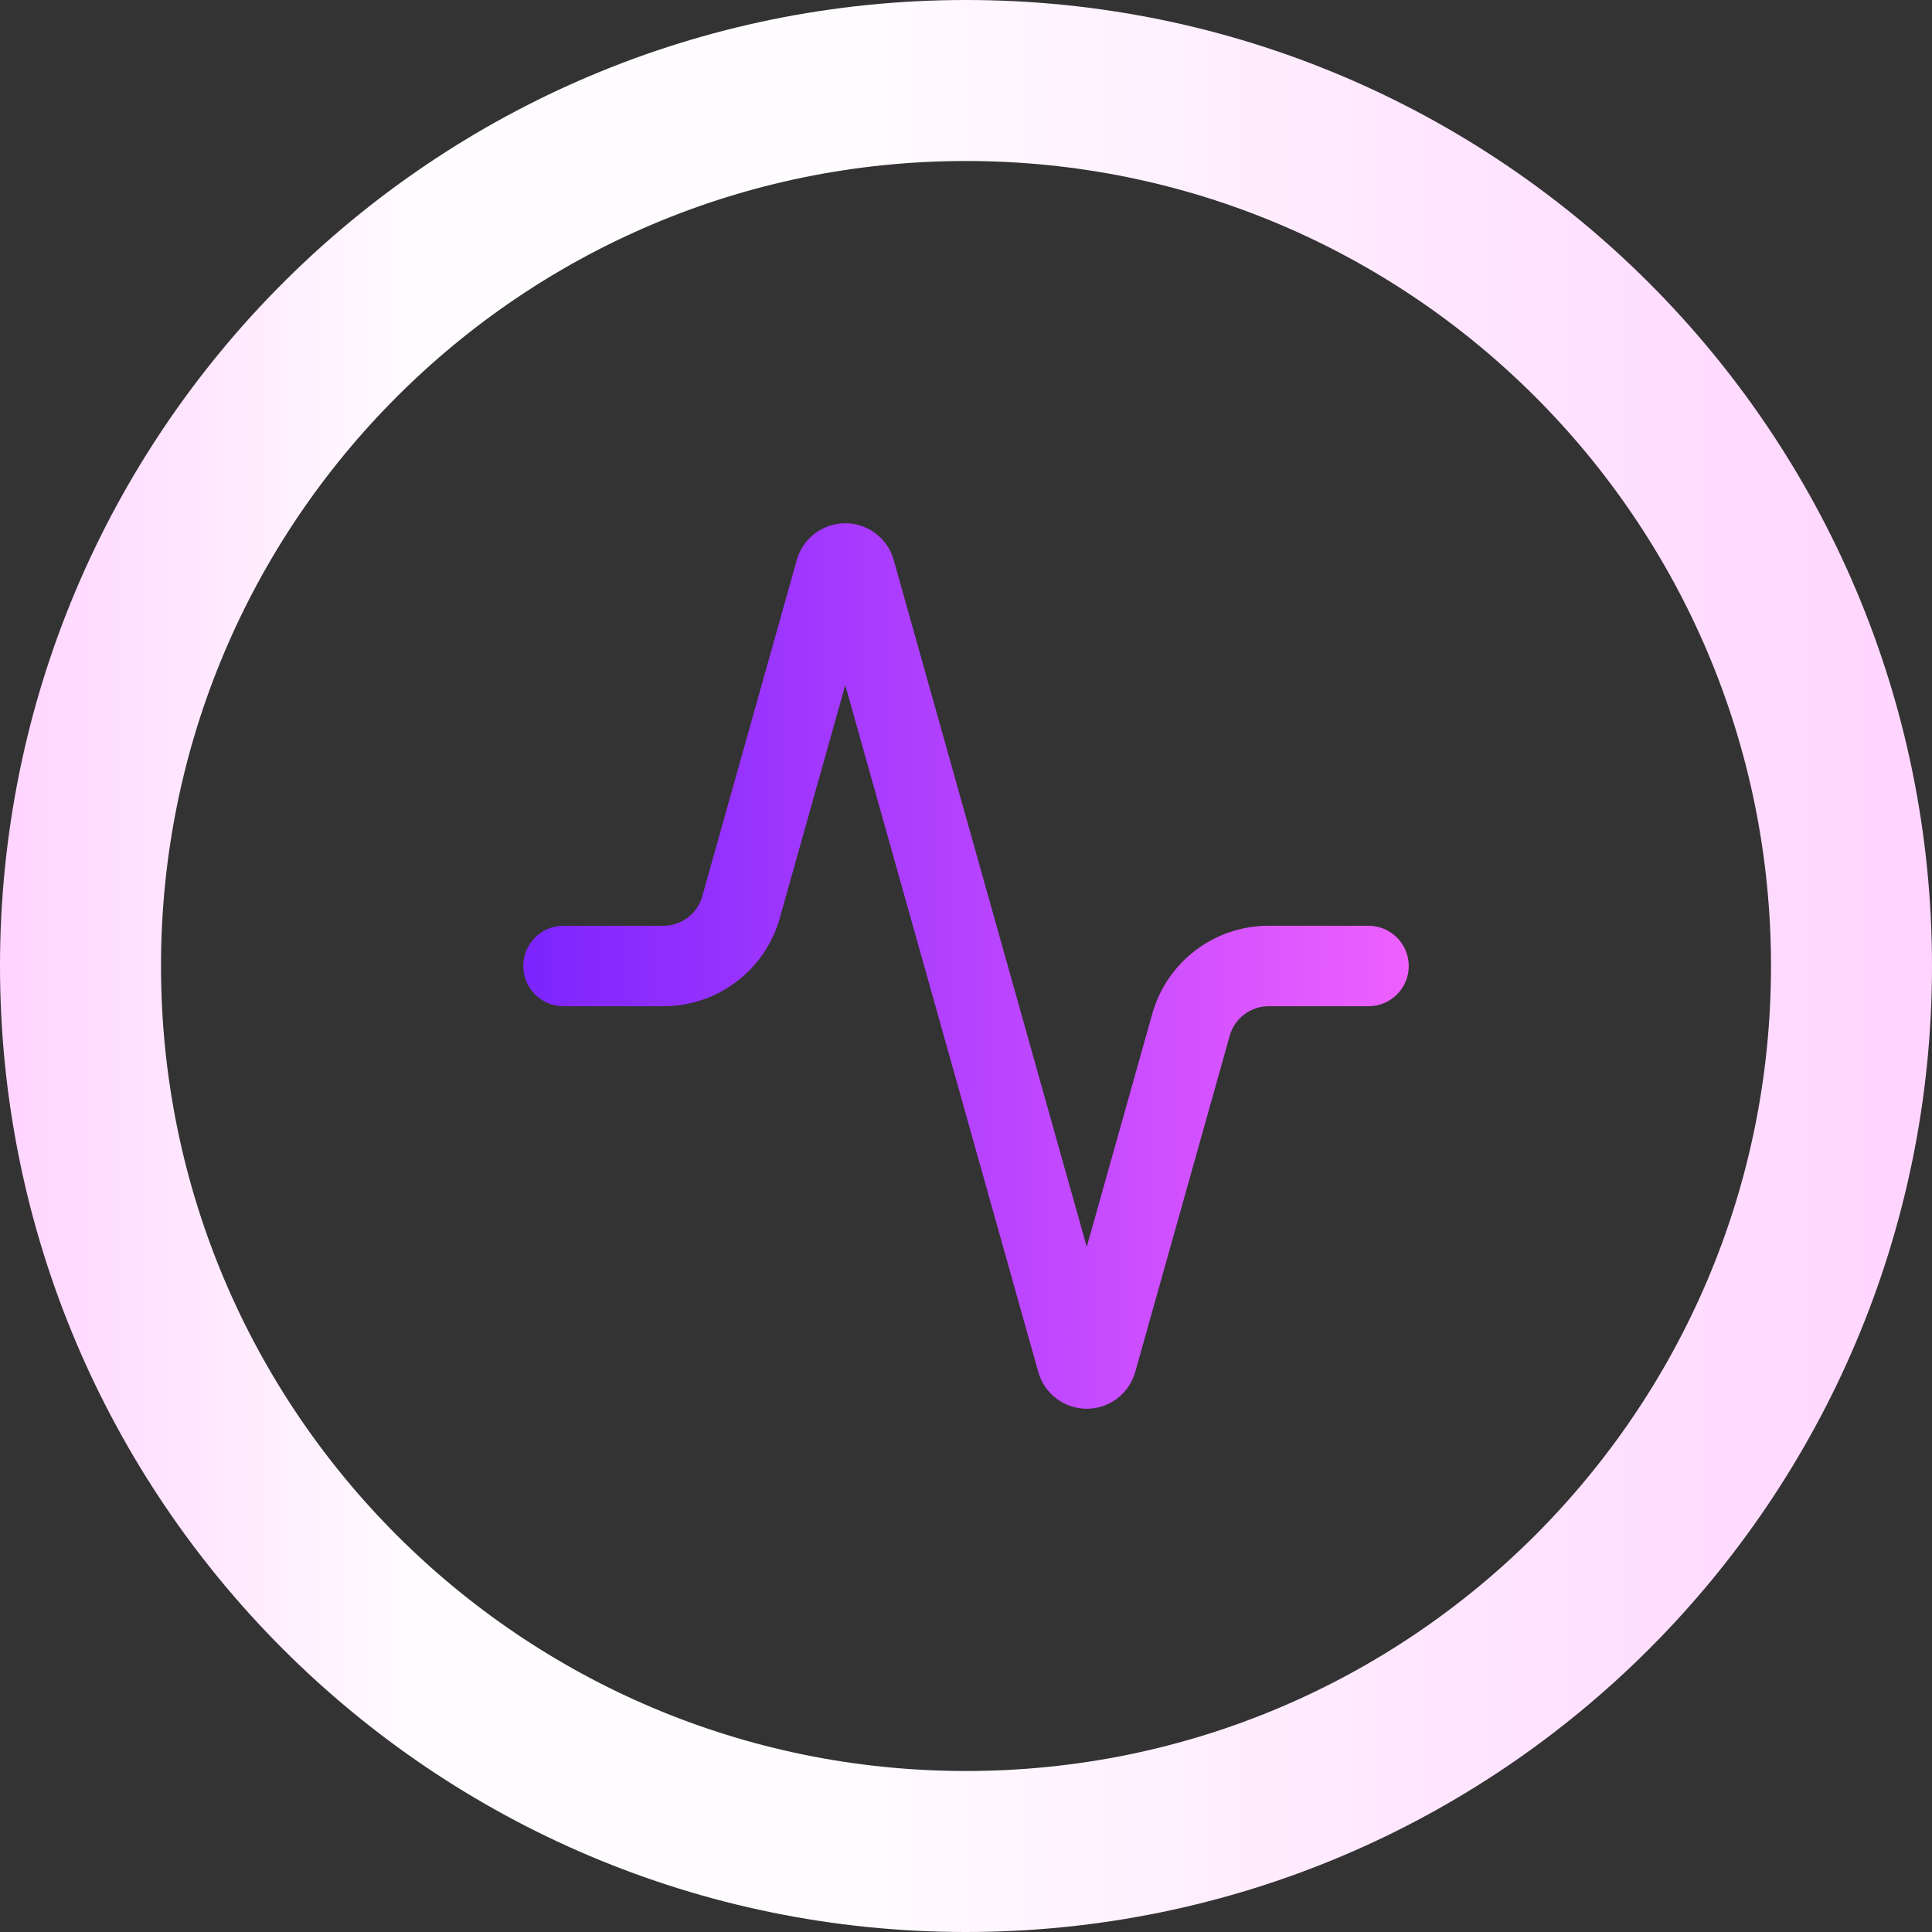 <svg width="48" height="48" viewBox="0 0 48 48" fill="none" xmlns="http://www.w3.org/2000/svg">
<rect x="0" y="0" width="48" height="48" fill="#333333" stroke="none"/>
<path d="M24 2C36.15 2 46 11.85 46 24C46 36.15 36.15 46 24 46C11.85 46 2 36.15 2 24C2 11.85 11.85 2 24 2Z" stroke="url(#paint0_linear_219_830)" stroke-width="4"/>
<path fill-rule="evenodd" clip-rule="evenodd" d="M20.25 13.25C20.466 13.088 20.73 13 21 13C21.27 13 21.534 13.088 21.75 13.25C21.966 13.412 22.124 13.64 22.2 13.9C22.201 13.903 22.202 13.906 22.203 13.909L27 30.978L28.627 25.19C28.804 24.559 29.183 24.003 29.706 23.608C30.228 23.212 30.866 22.999 31.521 23H34C34.552 23 35 23.448 35 24C35 24.552 34.552 25 34 25H31.52L31.518 25C31.299 25 31.087 25.071 30.912 25.203C30.738 25.334 30.612 25.52 30.553 25.73L28.203 34.091C28.202 34.094 28.201 34.097 28.2 34.1C28.124 34.36 27.966 34.588 27.75 34.75C27.534 34.912 27.27 35 27 35C26.73 35 26.466 34.912 26.25 34.75C26.034 34.588 25.876 34.36 25.8 34.1C25.799 34.097 25.798 34.094 25.797 34.091L21 17.022L19.373 22.81C19.197 23.439 18.82 23.993 18.3 24.388C17.78 24.783 17.146 24.998 16.493 25L16.49 25H14C13.448 25 13 24.552 13 24C13 23.448 13.448 23 14 23H16.488C16.706 22.999 16.917 22.927 17.09 22.796C17.263 22.664 17.388 22.48 17.447 22.27L19.797 13.909C19.798 13.906 19.799 13.903 19.8 13.9C19.876 13.64 20.034 13.412 20.25 13.25Z" fill="url(#paint1_linear_219_830)"/>
<defs>
<linearGradient id="paint0_linear_219_830" x1="0" y1="24" x2="48" y2="24" gradientUnits="userSpaceOnUse">
<stop stop-color="#FFD4FF"/>
<stop offset="0.216" stop-color="#FFFCFF"/>
<stop offset="0.438" stop-color="#FFFCFF"/>
<stop offset="1" stop-color="#FFD4FF"/>
</linearGradient>
<linearGradient id="paint1_linear_219_830" x1="13" y1="24" x2="35" y2="24.011" gradientUnits="userSpaceOnUse">
<stop stop-color="#7C24FE"/>
<stop offset="1" stop-color="#EE60FF"/>
</linearGradient>
</defs>
</svg>
